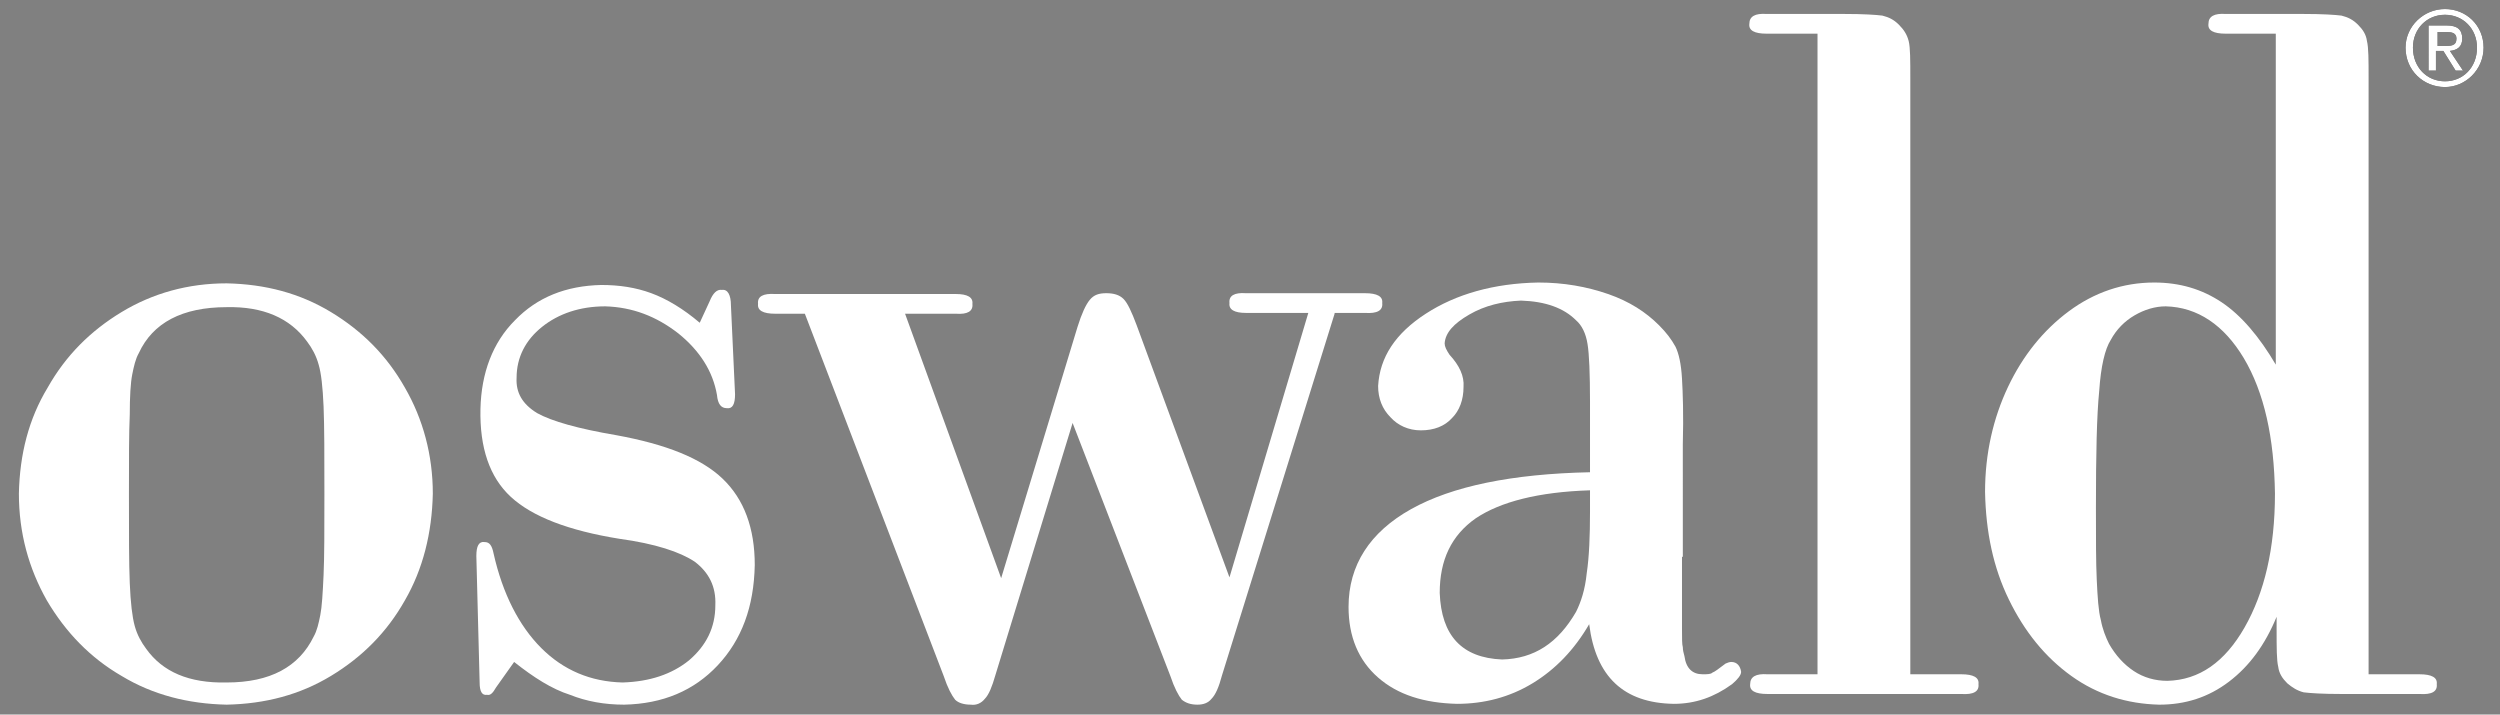 <?xml version="1.0" encoding="utf-8"?>
<!-- Generator: Adobe Illustrator 23.0.3, SVG Export Plug-In . SVG Version: 6.00 Build 0)  -->
<svg version="1.1" id="Layer_1" xmlns="http://www.w3.org/2000/svg" xmlns:xlink="http://www.w3.org/1999/xlink" x="0px" y="0px"
	 viewBox="0 0 304.4 87" style="enable-background:new 0 0 304.4 87;" xml:space="preserve">
<rect x="0" y="0" width="304.4" height="87" fill="#808080" stroke="none"/>
<style type="text/css">
	.st0{fill:#FFFFFF;}
</style>
<g>
	<g>
		<path class="st0" d="M27.6,34.5c4.7,0.1,8.9,1.2,12.7,3.5c3.8,2.3,6.8,5.3,9,9.2c2.2,3.8,3.4,8.2,3.4,12.9
			c-0.1,4.8-1.2,9.2-3.4,13c-2.2,3.9-5.2,6.9-9,9.2c-3.8,2.3-8,3.4-12.7,3.5c-4.7-0.1-9-1.2-12.8-3.5C11,80.1,8,77,5.7,73.1
			c-2.2-3.9-3.4-8.2-3.4-13c0.1-4.8,1.2-9.1,3.5-12.9C8,43.3,11,40.3,14.8,38C18.6,35.7,22.9,34.5,27.6,34.5L27.6,34.5L27.6,34.5
			L27.6,34.5z M27.6,37.4c-5.4,0-9,1.9-10.7,5.6c-0.4,0.7-0.6,1.6-0.8,2.6c-0.2,1-0.3,2.7-0.3,4.9c-0.1,2.2-0.1,5.4-0.1,9.7
			c0,4.8,0,8.4,0.1,10.8c0.1,2.4,0.3,4.1,0.6,5.2c0.3,1.1,0.8,2,1.4,2.8c2,2.8,5.2,4.2,9.8,4.1c5.3,0,8.8-1.9,10.6-5.6
			c0.4-0.7,0.6-1.6,0.8-2.6c0.2-1,0.3-2.7,0.4-4.9c0.1-2.2,0.1-5.5,0.1-9.8c0-4.8,0-8.3-0.1-10.7c-0.1-2.4-0.3-4.1-0.6-5.1
			c-0.3-1.1-0.8-2-1.4-2.8C35.3,38.7,32,37.3,27.6,37.4L27.6,37.4L27.6,37.4z"/>
		<path class="st0" d="M62.6,80.6l-2.2,3.1c-0.4,0.7-0.7,1-1.1,0.9c-0.6,0.1-0.9-0.4-0.9-1.5L58,67.7c0-1.2,0.3-1.8,1-1.7
			c0.6,0,0.9,0.4,1.1,1.4c1.1,4.9,3.1,8.8,5.8,11.5c2.7,2.7,6,4.1,9.9,4.2c3.3-0.1,6-1,8.1-2.7c2.1-1.8,3.2-4,3.2-6.7
			c0.1-2.3-0.8-4-2.5-5.3c-1.8-1.2-4.8-2.2-9.2-2.8c-6.2-1-10.6-2.7-13.2-5.1c-2.6-2.4-3.8-6-3.7-10.7c0.1-4.4,1.5-8.1,4.2-10.8
			c2.7-2.8,6.2-4.2,10.5-4.3c2.2,0,4.2,0.3,6.1,1c1.9,0.7,3.9,1.9,5.9,3.6l1.2-2.6c0.4-1,0.9-1.5,1.5-1.4c0.7-0.1,1.1,0.6,1.1,1.9
			L89.5,48c0,1.2-0.3,1.8-1,1.7c-0.7,0-1.1-0.5-1.2-1.6c-0.5-2.9-2.1-5.4-4.7-7.5c-2.7-2.1-5.6-3.2-8.9-3.3c-3.1,0-5.7,0.9-7.7,2.5
			c-2,1.6-3.1,3.7-3.1,6.2c-0.1,1.8,0.7,3.2,2.5,4.3c1.8,1,5,1.9,9.7,2.7c6,1.1,10.3,2.8,12.9,5.3c2.6,2.5,3.9,6,3.9,10.5
			c-0.1,5.1-1.6,9.1-4.5,12.2c-2.9,3.1-6.7,4.7-11.4,4.8c-2.4,0-4.6-0.4-6.6-1.2C67.2,83.9,65,82.5,62.6,80.6L62.6,80.6L62.6,80.6z"
			/>
		<path class="st0" d="M162.5,38.2l-13.7,44c-0.4,1.5-0.8,2.4-1.3,2.9c-0.4,0.5-1,0.7-1.7,0.7c-0.8,0-1.4-0.2-1.9-0.6
			c-0.4-0.5-0.9-1.4-1.4-2.9l-11.9-30.8l-9.4,30.7c-0.4,1.4-0.8,2.4-1.3,2.9c-0.4,0.5-1,0.8-1.7,0.7c-0.8,0-1.5-0.2-1.9-0.6
			c-0.4-0.5-0.9-1.4-1.4-2.9L98,38.2h-3.6c-1.5,0-2.2-0.4-2.1-1.2c-0.1-0.9,0.6-1.3,2.1-1.2h22c1.4,0,2.1,0.4,2,1.2
			c0.1,0.9-0.6,1.3-2,1.2h-6.2l11.7,32.2l9.3-30.6c0.5-1.6,1-2.7,1.5-3.3c0.5-0.6,1.1-0.8,2-0.8c0.9,0,1.6,0.2,2.1,0.7
			c0.5,0.5,1,1.6,1.6,3.2l11.3,30.7l9.6-32.2h-7.6c-1.4,0-2.1-0.4-2-1.2c-0.1-0.9,0.6-1.3,2-1.2h14.5c1.5,0,2.2,0.4,2.1,1.2
			c0.1,0.9-0.6,1.3-2.1,1.2H162.5L162.5,38.2z"/>
		<path class="st0" d="M204.8,67.8v3c0,2.8,0,4.7,0,5.8c0,1.1,0,1.9,0.1,2.2c0,0.4,0.1,0.7,0.2,1.1c0.2,1.5,1,2.2,2.2,2.2
			c0.6,0,1,0,1.2-0.2c0.3-0.1,0.8-0.5,1.6-1.1c0.2-0.1,0.5-0.2,0.7-0.2c0.7,0,1.1,0.5,1.2,1.2c0,0.4-0.4,0.9-1.1,1.5
			c-2.2,1.6-4.5,2.4-7.1,2.4c-6.1-0.1-9.5-3.3-10.3-9.7c-1.8,3.1-4.1,5.5-6.9,7.2c-2.8,1.7-5.9,2.5-9.2,2.5c-4-0.1-7.2-1.1-9.6-3.2
			c-2.4-2.1-3.6-5-3.6-8.6c0-5.1,2.6-9.1,7.6-11.9c5-2.8,12.3-4.3,21.8-4.5V49c0-3.5-0.1-5.9-0.3-7.1c-0.2-1.3-0.7-2.3-1.4-2.9
			c-1.5-1.5-3.7-2.3-6.7-2.4c-2.3,0.1-4.4,0.6-6.3,1.7c-1.9,1.1-2.9,2.2-3,3.5c0,0.4,0.2,0.8,0.6,1.4c1.2,1.3,1.8,2.6,1.7,3.9
			c0,1.6-0.5,2.9-1.4,3.8c-0.9,1-2.2,1.5-3.8,1.5c-1.5,0-2.8-0.6-3.7-1.6c-1-1-1.5-2.3-1.5-3.8c0.2-3.5,2.1-6.4,5.8-8.8
			c3.7-2.4,8.3-3.7,13.7-3.8c3.1,0,5.9,0.5,8.5,1.4c2.6,0.9,4.6,2.2,6.2,3.8c0.9,0.9,1.5,1.7,2,2.6c0.4,0.8,0.7,2.1,0.8,3.9
			c0.1,1.7,0.2,4.4,0.1,8V67.8L204.8,67.8z M193.6,62.2v-2.5c-6.3,0.2-10.9,1.4-13.9,3.4c-3,2.1-4.4,5.1-4.4,9.1
			c0.2,5.2,2.7,7.9,7.6,8.1c3.9-0.1,6.8-2,9-5.8c0.6-1.2,1.1-2.7,1.3-4.7C193.5,67.8,193.6,65.3,193.6,62.2L193.6,62.2L193.6,62.2z"
			/>
		<path class="st0" d="M221.3,82.1v-78h-6.2c-1.5,0-2.2-0.4-2.1-1.2c0-0.9,0.7-1.3,2.1-1.2h9.5c2.3,0,3.8,0.1,4.6,0.2
			c0.8,0.2,1.4,0.5,2,1.1c0.6,0.6,1,1.2,1.2,2c0.2,0.8,0.2,2.3,0.2,4.6v72.5h6.2c1.5,0,2.2,0.4,2.1,1.2c0.1,0.9-0.6,1.3-2.1,1.2
			h-23.6c-1.5,0-2.2-0.4-2.1-1.2c0-0.9,0.7-1.3,2.1-1.2H221.3L221.3,82.1z"/>
		<path class="st0" d="M288.4,82.1h6.2c1.5,0,2.2,0.4,2.1,1.2c0.1,0.9-0.6,1.3-2.1,1.2h-9.5c-2.3,0-3.8-0.1-4.6-0.2
			c-0.8-0.2-1.4-0.6-2-1.1c-0.6-0.6-1-1.2-1.1-2c-0.2-0.8-0.2-2.3-0.2-4.6v-1.5c-1.4,3.4-3.3,6-5.8,7.9c-2.5,1.9-5.3,2.8-8.5,2.8
			c-3.9-0.1-7.5-1.2-10.7-3.5c-3.2-2.3-5.7-5.4-7.6-9.3c-1.9-3.9-2.8-8.2-2.9-13.1c0-4.7,1-9,2.8-12.8c1.8-3.8,4.3-6.9,7.4-9.2
			c3.1-2.3,6.6-3.5,10.4-3.5c3.1,0,5.8,0.8,8.2,2.4c2.4,1.6,4.6,4.2,6.6,7.6V4.1H271c-1.5,0-2.2-0.4-2.1-1.2c0-0.9,0.7-1.3,2.1-1.2
			h9.5c2.3,0,3.8,0.1,4.6,0.2c0.8,0.2,1.4,0.5,2,1.1c0.6,0.6,1,1.2,1.1,2c0.2,0.8,0.2,2.3,0.2,4.6V82.1L288.4,82.1z M263.7,37.3
			c-1.3,0-2.6,0.4-3.8,1.1c-1.2,0.7-2.2,1.7-2.9,3c-0.7,1.1-1.2,3.2-1.4,6.2c-0.3,3-0.4,7.7-0.4,14.2c0,3.8,0,6.7,0.1,8.8
			c0.1,2.1,0.2,3.8,0.5,4.9c0.2,1.1,0.6,2.1,1,2.9c0.8,1.4,1.8,2.5,3,3.3c1.2,0.8,2.6,1.2,4.1,1.2c3.9-0.1,7-2.3,9.4-6.5
			c2.4-4.2,3.7-9.6,3.7-16.3c-0.1-6.8-1.3-12.3-3.8-16.5C270.8,39.6,267.6,37.4,263.7,37.3L263.7,37.3L263.7,37.3z"/>
	</g>
</g>
<g>
	<path d="M297.7,1.1c2.6,0,4.7,2,4.7,4.7c0,2.7-2.2,4.8-4.7,4.8c-2.6,0-4.8-2-4.8-4.8C292.9,3.2,295.1,1.1,297.7,1.1z M297.7,9.9
		c2.2,0,3.9-1.7,3.9-4.1c0-2.3-1.7-4-3.9-4c-2.2,0-3.9,1.7-3.9,4C293.8,8.2,295.5,9.9,297.7,9.9z M295.8,3.1h2.1
		c1.3,0,1.9,0.5,1.9,1.6c0,1-0.6,1.4-1.5,1.5l1.6,2.4h-0.9l-1.5-2.4h-0.9v2.4h-0.9V3.1z M296.7,5.6h0.9c0.8,0,1.5,0,1.5-0.9
		c0-0.7-0.6-0.8-1.2-0.8h-1.1V5.6z"/>
</g>
<g>
	<path class="st0" d="M297.7,1.1c2.6,0,4.7,2,4.7,4.7c0,2.7-2.2,4.8-4.7,4.8c-2.6,0-4.8-2-4.8-4.8C292.9,3.2,295.1,1.1,297.7,1.1z
		 M297.7,9.9c2.2,0,3.9-1.7,3.9-4.1c0-2.3-1.7-4-3.9-4c-2.2,0-3.9,1.7-3.9,4C293.8,8.2,295.5,9.9,297.7,9.9z M295.8,3.1h2.1
		c1.3,0,1.9,0.5,1.9,1.6c0,1-0.6,1.4-1.5,1.5l1.6,2.4h-0.9l-1.5-2.4h-0.9v2.4h-0.9V3.1z M296.7,5.6h0.9c0.8,0,1.5,0,1.5-0.9
		c0-0.7-0.6-0.8-1.2-0.8h-1.1V5.6z"/>
</g>
</svg>
